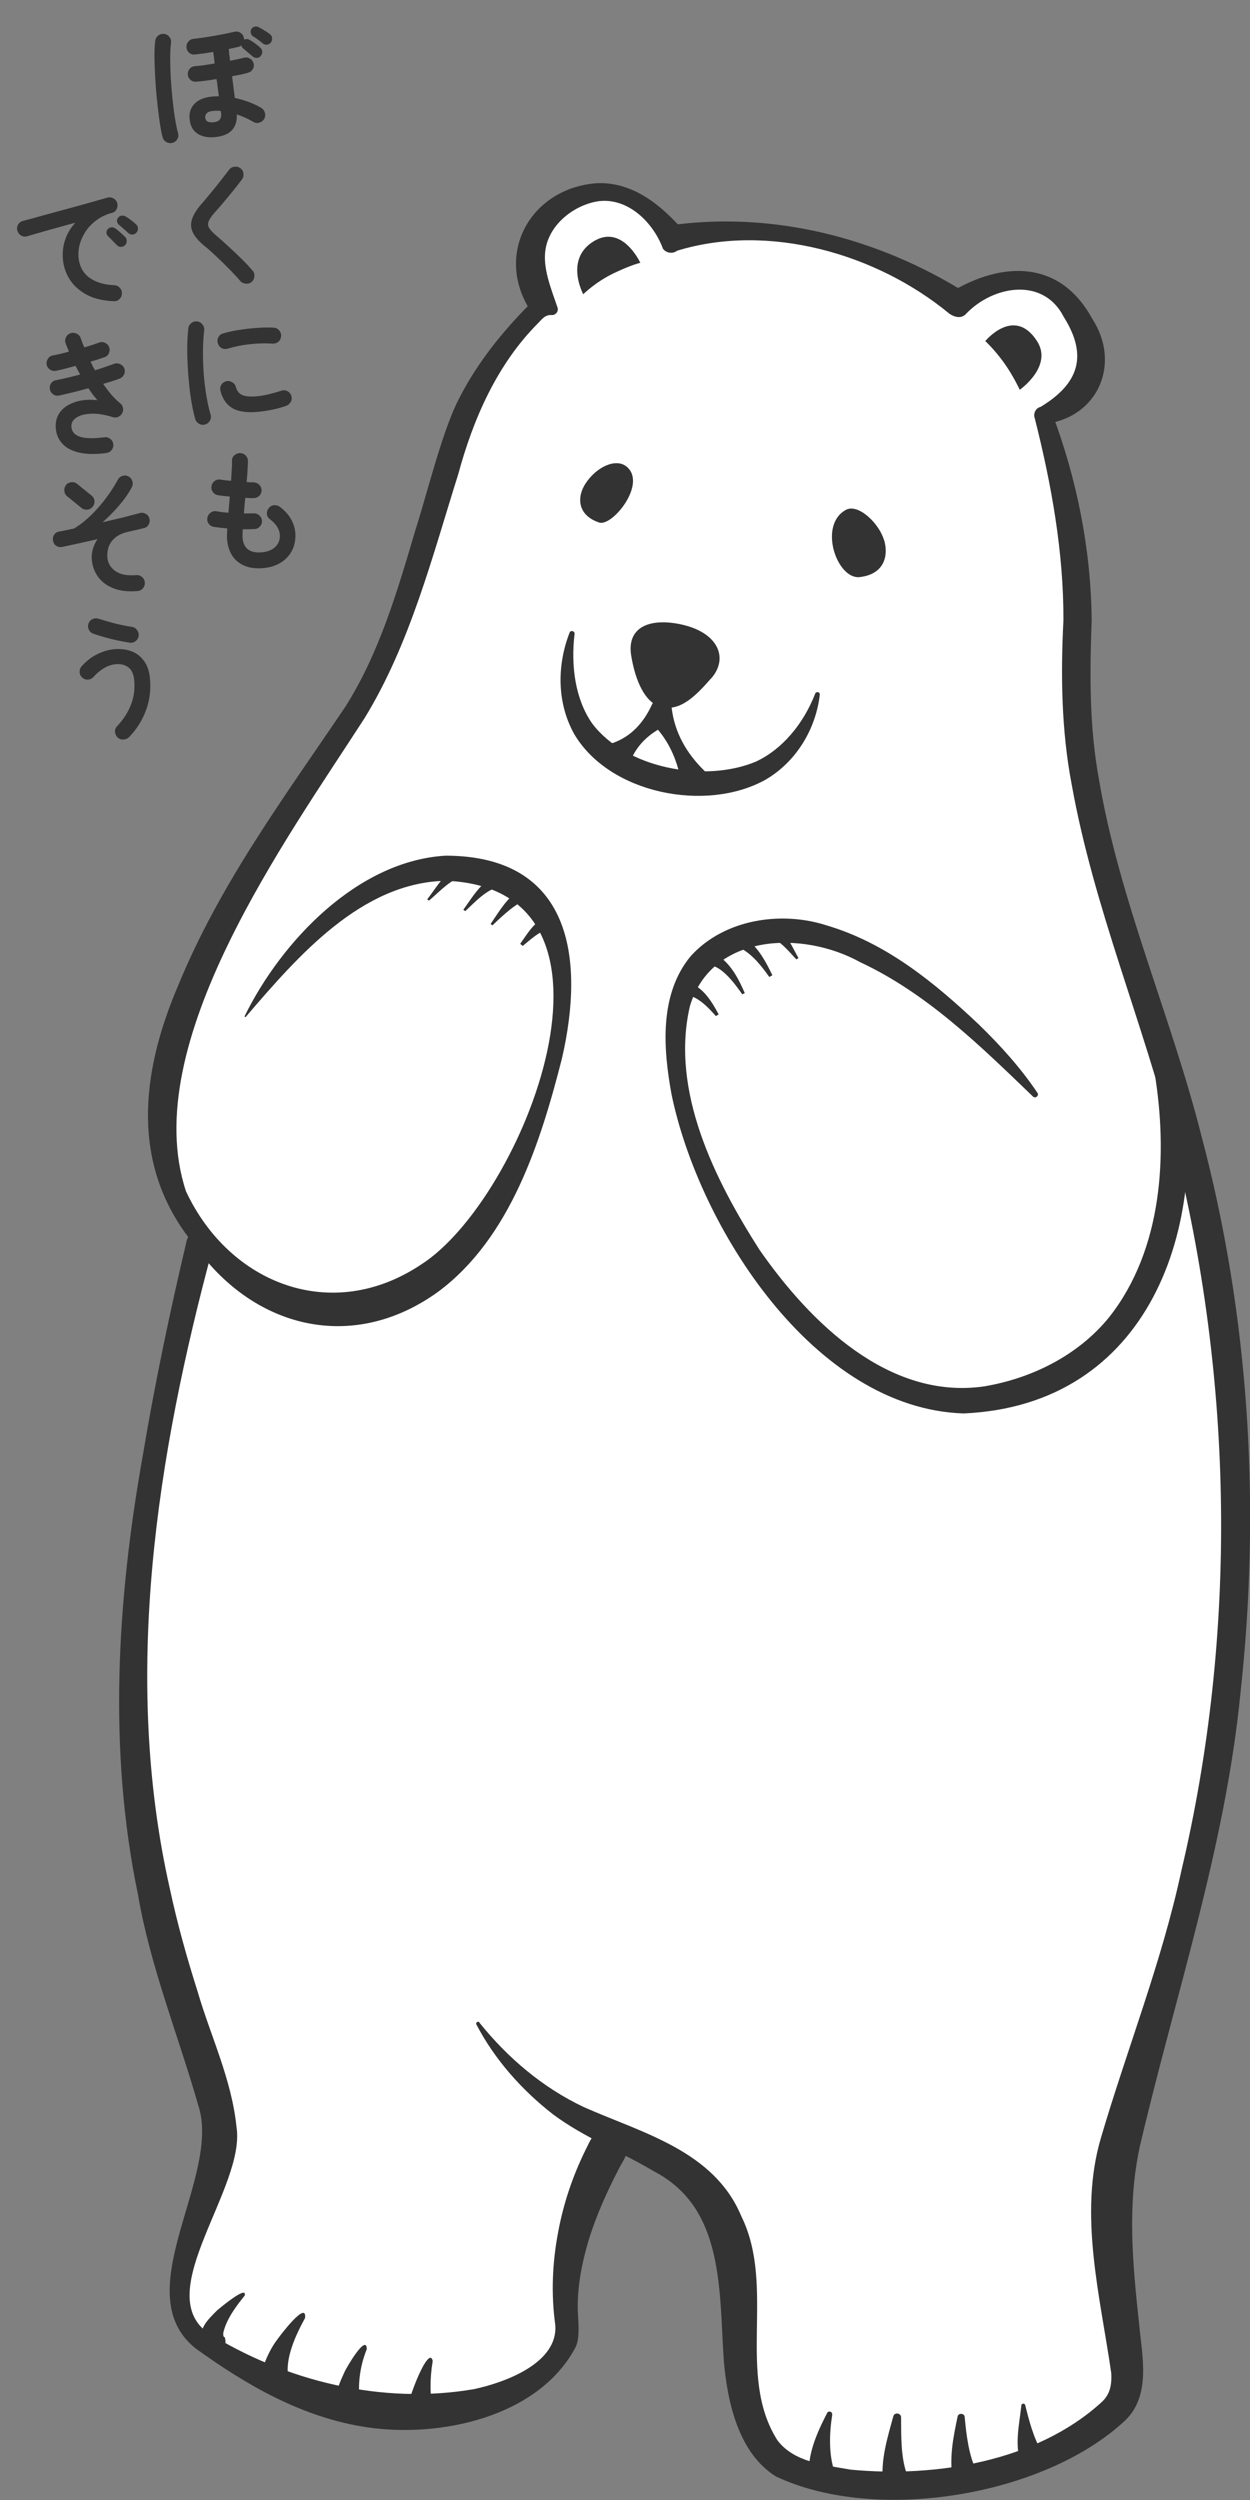 <svg width="157" height="314" viewBox="0 0 157 314" fill="none" xmlns="http://www.w3.org/2000/svg">
<rect x="0" y="0" width="157" height="314" fill="#808080" stroke="none"/>
<path d="M27.039 17.219C26.14 17.311 25.396 17.169 24.808 16.792C24.23 16.413 23.898 15.808 23.813 14.975C23.733 14.198 23.936 13.555 24.422 13.044C24.919 12.533 25.64 12.229 26.584 12.132C26.883 12.101 27.185 12.087 27.488 12.089C27.443 11.758 27.396 11.409 27.347 11.044C27.309 10.677 27.26 10.306 27.199 9.931C26.692 10.017 26.205 10.09 25.74 10.149C25.286 10.207 24.914 10.245 24.624 10.263C24.346 10.281 24.107 10.199 23.909 10.017C23.711 9.836 23.603 9.611 23.587 9.343C23.581 9.064 23.663 8.825 23.833 8.628C24.015 8.43 24.239 8.323 24.507 8.306C24.786 8.289 25.141 8.252 25.573 8.197C26.004 8.13 26.467 8.054 26.963 7.97C26.926 7.715 26.895 7.466 26.87 7.222C26.845 6.978 26.815 6.745 26.781 6.524C26.372 6.588 25.964 6.653 25.555 6.717C25.157 6.77 24.797 6.812 24.475 6.845C24.197 6.874 23.954 6.798 23.744 6.618C23.546 6.436 23.438 6.206 23.421 5.927C23.404 5.659 23.482 5.427 23.652 5.23C23.832 5.021 24.056 4.902 24.323 4.875C24.811 4.825 25.37 4.75 25.999 4.652C26.629 4.554 27.246 4.445 27.851 4.327C28.467 4.207 28.989 4.098 29.416 3.998C29.678 3.926 29.922 3.957 30.149 4.091C30.387 4.223 30.542 4.42 30.614 4.682C30.63 4.726 30.64 4.775 30.646 4.83C30.651 4.875 30.656 4.925 30.662 4.98C30.886 4.868 31.117 4.877 31.355 5.01C31.545 5.114 31.767 5.259 32.022 5.446C32.288 5.632 32.509 5.811 32.684 5.984C32.843 6.114 32.927 6.279 32.937 6.48C32.945 6.67 32.885 6.85 32.757 7.02C32.638 7.178 32.473 7.263 32.261 7.273C32.06 7.283 31.885 7.222 31.737 7.091C31.577 6.951 31.38 6.786 31.148 6.597C30.925 6.395 30.716 6.22 30.521 6.072C30.41 5.971 30.336 5.85 30.299 5.708C30.206 5.785 30.083 5.848 29.931 5.897C29.755 5.926 29.563 5.969 29.355 6.024C29.158 6.066 28.949 6.11 28.729 6.155C28.753 6.388 28.778 6.633 28.805 6.888C28.841 7.131 28.872 7.38 28.898 7.636C29.25 7.566 29.574 7.499 29.871 7.435C30.178 7.37 30.436 7.309 30.643 7.254C30.905 7.183 31.149 7.214 31.376 7.347C31.614 7.48 31.769 7.677 31.841 7.939C31.924 8.2 31.894 8.45 31.75 8.689C31.616 8.916 31.418 9.065 31.157 9.137C30.917 9.207 30.622 9.282 30.271 9.363C29.93 9.432 29.556 9.504 29.149 9.579C29.211 10.078 29.272 10.56 29.331 11.025C29.39 11.49 29.445 11.916 29.496 12.304C30.139 12.44 30.746 12.618 31.319 12.84C31.891 13.062 32.386 13.297 32.805 13.546C33.044 13.689 33.2 13.898 33.273 14.171C33.346 14.444 33.316 14.699 33.184 14.937C33.05 15.164 32.847 15.32 32.575 15.404C32.314 15.487 32.064 15.456 31.825 15.313C31.216 14.949 30.521 14.633 29.742 14.366C29.817 16.075 28.916 17.026 27.039 17.219ZM21.677 17.938C21.404 18.011 21.149 17.982 20.91 17.849C20.674 17.727 20.513 17.531 20.429 17.259C20.325 16.899 20.225 16.416 20.128 15.809C20.031 15.19 19.938 14.499 19.848 13.734C19.757 12.958 19.674 12.158 19.601 11.335C19.538 10.5 19.488 9.692 19.453 8.91C19.416 8.117 19.398 7.396 19.398 6.745C19.409 6.082 19.443 5.54 19.5 5.118C19.54 4.845 19.668 4.624 19.887 4.456C20.105 4.288 20.351 4.223 20.624 4.262C20.896 4.29 21.117 4.419 21.287 4.649C21.455 4.867 21.519 5.113 21.48 5.386C21.409 5.898 21.375 6.547 21.377 7.332C21.378 8.106 21.403 8.945 21.451 9.849C21.509 10.741 21.584 11.631 21.675 12.519C21.765 13.396 21.871 14.204 21.992 14.944C22.112 15.672 22.234 16.26 22.358 16.707C22.442 16.979 22.413 17.234 22.269 17.474C22.136 17.712 21.939 17.866 21.677 17.938ZM33.017 5.462C32.857 5.321 32.655 5.162 32.413 4.985C32.17 4.808 31.947 4.657 31.743 4.533C31.622 4.444 31.541 4.312 31.501 4.137C31.459 3.95 31.486 3.779 31.582 3.623C31.691 3.478 31.827 3.385 31.991 3.346C32.167 3.305 32.332 3.328 32.486 3.413C32.687 3.504 32.919 3.637 33.184 3.812C33.459 3.975 33.694 4.13 33.888 4.278C34.059 4.407 34.154 4.571 34.175 4.771C34.194 4.959 34.151 5.138 34.044 5.306C33.937 5.463 33.779 5.563 33.571 5.607C33.372 5.639 33.187 5.59 33.017 5.462ZM26.848 15.353C27.536 15.283 27.846 14.914 27.777 14.248C27.774 14.214 27.764 14.171 27.747 14.116C27.741 14.061 27.735 14 27.728 13.933C27.377 13.902 27.035 13.903 26.702 13.938C26.347 13.974 26.099 14.073 25.958 14.233C25.816 14.382 25.756 14.562 25.778 14.773C25.8 14.984 25.889 15.143 26.046 15.251C26.214 15.357 26.481 15.391 26.848 15.353ZM31.619 35.398C31.413 35.576 31.168 35.652 30.885 35.625C30.603 35.609 30.373 35.504 30.196 35.309C29.762 34.803 29.277 34.281 28.739 33.742C28.212 33.201 27.688 32.688 27.167 32.204C26.645 31.707 26.175 31.29 25.759 30.951C25.038 30.375 24.537 29.815 24.256 29.271C23.976 28.728 23.924 28.167 24.1 27.588C24.275 26.997 24.674 26.345 25.296 25.63C25.507 25.395 25.757 25.1 26.046 24.745C26.346 24.389 26.661 24.009 26.989 23.605C27.318 23.2 27.636 22.797 27.942 22.396C28.249 21.994 28.526 21.634 28.774 21.317C28.942 21.098 29.165 20.974 29.442 20.945C29.73 20.905 29.983 20.968 30.203 21.137C30.421 21.294 30.545 21.517 30.574 21.805C30.614 22.082 30.55 22.329 30.381 22.549C30.036 23.011 29.649 23.505 29.221 24.031C28.803 24.546 28.394 25.042 27.994 25.521C27.593 25.988 27.247 26.383 26.955 26.705C26.563 27.149 26.309 27.523 26.195 27.827C26.09 28.118 26.119 28.395 26.28 28.659C26.453 28.922 26.755 29.239 27.186 29.61C27.604 29.959 28.079 30.382 28.612 30.877C29.157 31.37 29.704 31.887 30.253 32.425C30.802 32.963 31.287 33.48 31.708 33.975C31.896 34.169 31.977 34.407 31.95 34.691C31.935 34.984 31.825 35.22 31.619 35.398ZM25.77 53.32C25.497 53.393 25.242 53.363 25.004 53.231C24.766 53.098 24.605 52.901 24.522 52.641C24.364 52.085 24.219 51.438 24.087 50.699C23.954 49.95 23.845 49.159 23.759 48.326C23.673 47.494 23.609 46.653 23.567 45.805C23.524 44.956 23.508 44.145 23.518 43.369C23.538 42.582 23.584 41.876 23.654 41.251C23.682 40.979 23.805 40.759 24.024 40.591C24.241 40.411 24.485 40.336 24.758 40.364C25.031 40.403 25.252 40.532 25.42 40.75C25.599 40.956 25.674 41.201 25.647 41.484C25.551 42.291 25.5 43.16 25.495 44.092C25.489 45.023 25.519 45.968 25.584 46.927C25.659 47.873 25.77 48.793 25.919 49.686C26.065 50.569 26.243 51.37 26.452 52.089C26.535 52.349 26.504 52.599 26.36 52.839C26.228 53.077 26.031 53.237 25.77 53.32ZM32.506 51.718C31.063 51.867 29.959 51.717 29.195 51.268C28.442 50.818 27.941 50.096 27.693 49.1C27.621 48.838 27.651 48.588 27.784 48.35C27.928 48.111 28.136 47.955 28.409 47.882C28.672 47.821 28.923 47.863 29.162 48.006C29.4 48.139 29.556 48.342 29.629 48.615C29.744 49.085 30.009 49.417 30.421 49.61C30.834 49.803 31.479 49.855 32.356 49.765C33.189 49.679 34.18 49.448 35.331 49.072C35.591 48.978 35.845 48.996 36.094 49.128C36.343 49.259 36.509 49.456 36.592 49.716C36.675 49.977 36.651 50.232 36.519 50.481C36.387 50.719 36.191 50.885 35.931 50.979C35.346 51.185 34.757 51.347 34.163 51.464C33.58 51.58 33.028 51.665 32.506 51.718ZM28.611 43.788C28.35 43.871 28.096 43.852 27.848 43.732C27.61 43.599 27.448 43.397 27.364 43.125C27.281 42.864 27.3 42.61 27.421 42.362C27.552 42.113 27.754 41.952 28.027 41.879C28.636 41.693 29.322 41.544 30.085 41.432C30.847 41.308 31.607 41.225 32.365 41.18C33.122 41.125 33.795 41.117 34.382 41.158C34.664 41.174 34.895 41.29 35.075 41.508C35.253 41.714 35.329 41.958 35.302 42.242C35.286 42.524 35.169 42.754 34.952 42.934C34.745 43.101 34.506 43.176 34.235 43.159C33.319 43.096 32.379 43.12 31.415 43.23C30.449 43.33 29.514 43.516 28.611 43.788ZM33.161 71.345C31.851 71.48 30.783 71.242 29.958 70.631C29.132 70.02 28.653 69.076 28.522 67.8C28.508 67.666 28.506 67.476 28.514 67.228C28.522 66.981 28.532 66.693 28.543 66.367C28.226 66.343 27.92 66.313 27.625 66.276C27.34 66.238 27.079 66.203 26.84 66.172C26.565 66.121 26.349 65.981 26.191 65.751C26.043 65.519 25.995 65.271 26.047 65.008C26.109 64.743 26.25 64.532 26.47 64.375C26.7 64.217 26.947 64.163 27.211 64.215C27.612 64.297 28.106 64.358 28.694 64.399C28.716 64.071 28.744 63.737 28.776 63.398C28.808 63.058 28.835 62.713 28.855 62.363C28.549 62.338 28.266 62.311 28.005 62.282C27.744 62.253 27.528 62.224 27.357 62.197C27.093 62.146 26.883 62.01 26.726 61.791C26.567 61.56 26.514 61.313 26.565 61.05C26.616 60.775 26.751 60.559 26.97 60.402C27.189 60.245 27.436 60.192 27.711 60.242C27.848 60.261 28.03 60.288 28.258 60.32C28.484 60.342 28.739 60.366 29.023 60.393C29.058 59.862 29.087 59.382 29.11 58.953C29.143 58.513 29.152 58.158 29.135 57.891C29.129 57.611 29.228 57.376 29.433 57.187C29.649 56.996 29.892 56.904 30.162 56.91C30.443 56.915 30.678 57.019 30.868 57.224C31.056 57.418 31.148 57.656 31.143 57.937C31.138 58.218 31.12 58.59 31.09 59.053C31.069 59.504 31.03 60.002 30.974 60.546C31.155 60.561 31.319 60.572 31.465 60.58C31.622 60.575 31.762 60.577 31.887 60.587C32.158 60.604 32.388 60.709 32.576 60.903C32.764 61.097 32.855 61.329 32.849 61.599C32.844 61.88 32.74 62.115 32.535 62.304C32.34 62.481 32.107 62.567 31.837 62.561C31.703 62.563 31.546 62.563 31.366 62.559C31.185 62.544 30.999 62.535 30.808 62.532C30.774 62.861 30.741 63.19 30.707 63.519C30.685 63.846 30.662 64.168 30.638 64.485C30.863 64.484 31.076 64.485 31.278 64.487C31.491 64.487 31.687 64.484 31.866 64.477C32.134 64.46 32.367 64.549 32.566 64.741C32.776 64.922 32.889 65.146 32.905 65.413C32.922 65.692 32.835 65.931 32.642 66.13C32.461 66.329 32.23 66.436 31.952 66.454C31.727 66.454 31.492 66.462 31.247 66.476C31 66.479 30.748 66.477 30.489 66.47C30.455 67.012 30.449 67.388 30.471 67.599C30.608 68.932 31.437 69.52 32.958 69.363C33.591 69.298 34.103 69.1 34.495 68.767C34.886 68.424 35.102 68.009 35.142 67.523C35.221 66.662 34.799 65.886 33.876 65.196C33.656 65.028 33.538 64.804 33.52 64.525C33.513 64.234 33.605 63.984 33.797 63.773C33.977 63.564 34.202 63.457 34.47 63.452C34.739 63.446 34.983 63.528 35.202 63.696C35.885 64.221 36.384 64.82 36.7 65.494C37.015 66.157 37.148 66.845 37.097 67.557C37.035 68.585 36.652 69.443 35.949 70.133C35.245 70.822 34.316 71.226 33.161 71.345Z" fill="#333333"/>
<path d="M14.283 37.832C12.953 37.778 11.832 37.512 10.918 37.034C10.004 36.544 9.294 35.916 8.789 35.149C8.295 34.381 8.003 33.558 7.912 32.681C7.821 31.793 7.908 30.948 8.174 30.146C8.438 29.334 8.868 28.61 9.465 27.977C8.809 28.145 8.111 28.335 7.369 28.546C6.627 28.746 5.907 28.949 5.21 29.155C4.523 29.349 3.919 29.523 3.396 29.678C3.123 29.751 2.867 29.716 2.628 29.572C2.4 29.427 2.25 29.224 2.178 28.962C2.105 28.689 2.135 28.439 2.269 28.212C2.413 27.973 2.621 27.817 2.894 27.744C3.244 27.652 3.691 27.533 4.238 27.387C4.782 27.23 5.393 27.06 6.07 26.879C6.747 26.697 7.44 26.508 8.149 26.311C8.859 26.115 9.552 25.926 10.229 25.744C10.915 25.55 11.543 25.373 12.11 25.214C12.677 25.055 13.14 24.923 13.499 24.819C13.75 24.748 13.995 24.779 14.233 24.911C14.482 25.043 14.642 25.234 14.713 25.485C14.796 25.746 14.777 26 14.656 26.248C14.547 26.495 14.361 26.654 14.1 26.726C13.335 26.928 12.677 27.237 12.125 27.653C11.572 28.058 11.116 28.531 10.756 29.073C10.407 29.602 10.155 30.156 10.001 30.733C9.857 31.297 9.813 31.846 9.867 32.379C9.978 33.456 10.434 34.29 11.236 34.88C12.036 35.46 13.078 35.774 14.362 35.821C14.633 35.838 14.863 35.949 15.053 36.154C15.242 36.359 15.328 36.597 15.311 36.868C15.306 37.149 15.201 37.384 14.996 37.574C14.792 37.763 14.554 37.849 14.283 37.832ZM15.697 30.803C15.565 30.94 15.393 31.008 15.18 31.008C14.977 31.006 14.807 30.928 14.668 30.774C14.529 30.631 14.354 30.453 14.141 30.239C13.927 30.015 13.733 29.821 13.56 29.66C13.447 29.548 13.383 29.409 13.365 29.242C13.358 29.063 13.421 28.905 13.552 28.768C13.673 28.633 13.817 28.562 13.985 28.555C14.162 28.537 14.33 28.582 14.487 28.689C14.668 28.816 14.876 28.986 15.111 29.197C15.357 29.407 15.562 29.599 15.726 29.773C15.864 29.916 15.927 30.089 15.914 30.293C15.912 30.495 15.84 30.665 15.697 30.803ZM17.149 29.206C17.019 29.366 16.848 29.45 16.636 29.461C16.435 29.471 16.26 29.404 16.111 29.263C15.962 29.121 15.77 28.95 15.536 28.749C15.314 28.548 15.111 28.372 14.927 28.223C14.804 28.123 14.729 27.985 14.699 27.809C14.681 27.631 14.732 27.469 14.851 27.322C14.961 27.187 15.104 27.111 15.282 27.093C15.458 27.063 15.624 27.097 15.78 27.193C15.97 27.297 16.194 27.448 16.45 27.646C16.704 27.833 16.919 28.012 17.094 28.185C17.242 28.316 17.321 28.482 17.33 28.683C17.339 28.873 17.278 29.047 17.149 29.206ZM13.365 56.897C11.993 57.083 10.835 57.062 9.892 56.833C8.948 56.605 8.234 56.207 7.749 55.64C7.264 55.073 7.013 54.375 6.995 53.546C6.99 52.952 7.122 52.434 7.391 51.991C7.669 51.536 8.053 51.171 8.54 50.896C9.038 50.609 9.601 50.411 10.23 50.302C10.869 50.191 11.535 50.179 12.229 50.265C12.037 50.037 11.844 49.799 11.65 49.55C11.466 49.288 11.282 49.027 11.098 48.765C10.477 48.941 9.849 49.107 9.214 49.262C8.59 49.416 7.987 49.556 7.406 49.683C7.142 49.733 6.895 49.68 6.666 49.524C6.448 49.367 6.314 49.156 6.264 48.892C6.213 48.617 6.261 48.371 6.407 48.154C6.563 47.924 6.779 47.79 7.056 47.75C7.506 47.659 7.989 47.553 8.504 47.433C9.019 47.313 9.538 47.181 10.062 47.037C9.965 46.856 9.868 46.676 9.771 46.495C9.674 46.314 9.582 46.133 9.496 45.951C9.06 46.074 8.629 46.191 8.203 46.303C7.786 46.402 7.397 46.492 7.036 46.574C6.771 46.624 6.525 46.576 6.297 46.431C6.069 46.286 5.925 46.083 5.864 45.819C5.814 45.555 5.862 45.309 6.007 45.081C6.151 44.842 6.354 44.697 6.619 44.648C6.905 44.596 7.224 44.529 7.574 44.449C7.924 44.356 8.285 44.263 8.656 44.169C8.593 43.985 8.524 43.812 8.452 43.651C8.378 43.48 8.31 43.313 8.249 43.151C8.155 42.891 8.162 42.638 8.272 42.391C8.391 42.132 8.58 41.955 8.84 41.861C9.099 41.767 9.353 41.78 9.601 41.901C9.859 42.009 10.035 42.193 10.129 42.452C10.205 42.646 10.276 42.841 10.341 43.036C10.417 43.23 10.499 43.43 10.587 43.634C10.936 43.531 11.268 43.429 11.583 43.329C11.908 43.218 12.206 43.114 12.476 43.019C12.725 42.926 12.974 42.945 13.223 43.077C13.471 43.197 13.636 43.382 13.718 43.632C13.801 43.892 13.782 44.147 13.662 44.395C13.551 44.63 13.366 44.79 13.105 44.873C12.855 44.955 12.584 45.044 12.291 45.142C11.998 45.239 11.693 45.332 11.377 45.421C11.463 45.603 11.549 45.785 11.635 45.967C11.732 46.147 11.829 46.328 11.927 46.509C12.373 46.373 12.802 46.234 13.213 46.09C13.636 45.946 14.02 45.811 14.367 45.685C14.616 45.604 14.865 45.623 15.113 45.743C15.361 45.864 15.531 46.048 15.624 46.297C15.707 46.557 15.688 46.812 15.568 47.06C15.447 47.297 15.262 47.462 15.013 47.555C14.732 47.662 14.413 47.773 14.055 47.889C13.706 47.992 13.341 48.102 12.961 48.22C13.291 48.702 13.635 49.155 13.993 49.578C14.349 49.99 14.717 50.345 15.095 50.643C15.279 50.792 15.394 50.983 15.44 51.213C15.497 51.443 15.47 51.665 15.357 51.878C15.255 52.091 15.092 52.248 14.867 52.349C14.653 52.45 14.43 52.467 14.199 52.401C13.121 52.063 12.186 51.918 11.394 51.966C10.601 52.003 9.99 52.172 9.561 52.474C9.142 52.764 8.944 53.133 8.968 53.579C9.029 54.829 10.405 55.277 13.095 54.922C13.371 54.882 13.619 54.946 13.838 55.115C14.056 55.272 14.185 55.488 14.225 55.765C14.265 56.041 14.2 56.289 14.032 56.508C13.864 56.728 13.642 56.857 13.365 56.897ZM17.269 74.237C16.09 74.336 15.085 74.22 14.255 73.89C13.436 73.571 12.799 73.103 12.343 72.488C11.886 71.862 11.617 71.155 11.536 70.366C11.489 69.911 11.527 69.458 11.649 69.008C11.77 68.547 11.972 68.117 12.256 67.717C11.445 67.901 10.65 68.079 9.871 68.249C9.091 68.418 8.405 68.568 7.813 68.696C7.537 68.747 7.286 68.7 7.058 68.555C6.84 68.398 6.705 68.181 6.654 67.906C6.605 67.642 6.652 67.396 6.797 67.168C6.953 66.939 7.164 66.805 7.429 66.766C7.716 66.714 8.018 66.655 8.337 66.589C8.665 66.51 8.984 66.444 9.292 66.389C10.063 65.917 10.8 65.337 11.503 64.647C12.205 63.947 12.837 63.214 13.398 62.45C13.969 61.673 14.432 60.946 14.789 60.27C14.921 60.021 15.117 59.855 15.378 59.772C15.638 59.689 15.893 59.713 16.142 59.845C16.379 59.966 16.54 60.163 16.624 60.435C16.707 60.695 16.683 60.95 16.551 61.2C16.177 61.922 15.659 62.671 14.998 63.446C14.347 64.209 13.641 64.927 12.88 65.6C13.757 65.397 14.601 65.198 15.411 65.003C16.22 64.796 16.924 64.611 17.525 64.449C17.786 64.366 18.035 64.391 18.273 64.523C18.521 64.644 18.681 64.835 18.753 65.097C18.836 65.357 18.811 65.612 18.68 65.862C18.558 66.098 18.367 66.253 18.105 66.325C17.832 66.397 17.515 66.475 17.153 66.557C16.801 66.627 16.433 66.71 16.05 66.805C15.349 66.967 14.803 67.225 14.413 67.579C14.033 67.921 13.771 68.313 13.625 68.754C13.491 69.195 13.446 69.626 13.489 70.048C13.561 70.747 13.9 71.312 14.505 71.744C15.12 72.163 15.99 72.326 17.114 72.233C17.392 72.216 17.636 72.297 17.846 72.478C18.054 72.647 18.167 72.871 18.184 73.15C18.213 73.427 18.137 73.671 17.956 73.88C17.777 74.1 17.548 74.219 17.269 74.237ZM10.238 63.801L8.438 62.337C8.23 62.168 8.111 61.944 8.083 61.666C8.054 61.389 8.124 61.141 8.292 60.921C8.462 60.713 8.685 60.595 8.963 60.566C9.24 60.538 9.483 60.608 9.691 60.777L11.491 62.242C11.711 62.41 11.835 62.633 11.863 62.91C11.892 63.188 11.816 63.431 11.635 63.641C11.467 63.86 11.244 63.984 10.966 64.012C10.689 64.041 10.446 63.971 10.238 63.801ZM16.241 92.555C16.049 92.755 15.808 92.864 15.518 92.882C15.24 92.911 14.996 92.829 14.786 92.638C14.586 92.445 14.472 92.21 14.444 91.932C14.426 91.653 14.514 91.415 14.707 91.215C15.515 90.347 16.1 89.434 16.462 88.476C16.834 87.518 16.963 86.478 16.848 85.357C16.771 84.613 16.515 84.089 16.08 83.786C15.656 83.482 15.122 83.363 14.478 83.429C14.001 83.478 13.524 83.645 13.049 83.93C12.583 84.202 12.144 84.573 11.732 85.041C11.54 85.241 11.304 85.349 11.025 85.366C10.757 85.372 10.517 85.278 10.306 85.087C10.107 84.894 10.005 84.663 10 84.395C9.993 84.115 10.081 83.876 10.262 83.678C10.846 83.023 11.485 82.525 12.179 82.185C12.872 81.833 13.574 81.62 14.285 81.547C15.073 81.466 15.793 81.543 16.446 81.779C17.098 82.004 17.632 82.398 18.049 82.961C18.476 83.512 18.736 84.242 18.829 85.153C18.974 86.563 18.815 87.903 18.351 89.174C17.887 90.445 17.184 91.572 16.241 92.555ZM16.27 80.72C15.768 80.637 15.241 80.54 14.691 80.428C14.14 80.305 13.604 80.17 13.084 80.021C12.564 79.873 12.106 79.729 11.71 79.59C11.454 79.493 11.268 79.322 11.152 79.076C11.036 78.818 11.027 78.561 11.124 78.304C11.22 78.036 11.397 77.85 11.655 77.745C11.925 77.638 12.188 77.634 12.445 77.731C13.025 77.918 13.684 78.108 14.422 78.302C15.159 78.484 15.875 78.629 16.571 78.737C16.844 78.776 17.06 78.911 17.218 79.142C17.387 79.36 17.451 79.606 17.412 79.879C17.373 80.153 17.238 80.374 17.009 80.543C16.79 80.701 16.543 80.76 16.27 80.72Z" fill="#333333"/>
<g clip-path="url(#clip0_1688_3974)">
<path d="M77.345 268.211C77.345 268.211 69.64 280.009 71.255 292.228C72.214 299.536 50.731 311.316 25.346 293.983C18.617 289.393 26.17 278.102 27.482 269.713C28.794 261.325 18.869 249.646 16.851 218.727C15.168 192.837 25.094 156.297 25.094 156.297L24.673 154.475C24.084 153.648 23.495 152.753 22.94 151.808C11.669 132.855 39.477 97.817 44.911 88.889C50.344 79.961 52.767 69.294 57.309 54.932C60.488 44.907 68.176 38.307 68.176 38.307C68.176 38.307 63.365 30.358 70.632 25.734C78.993 20.418 84.478 29.919 84.478 29.919C84.478 29.919 89.844 27.995 100.913 29.835C111.983 31.675 120.293 38.105 120.293 38.105C120.293 38.105 129.158 31 134.626 38.763C141.775 48.957 131.043 52.147 131.043 52.147C131.043 52.147 136.073 66.881 135.265 80.569C133.6 108.973 148.538 127.656 153.417 164.466C161.508 225.562 139.992 260.127 139.656 276.144C139.319 292.16 143.929 298.895 139.975 302.743C127.914 314.455 101.317 314.084 96.539 308.008C88.666 297.983 98.323 281.443 85.302 272.296C81.904 269.899 73.997 266.996 70.649 264.785C63.517 260.077 60.034 254.153 60.034 254.153" fill="white"/>
<path d="M60.219 254.051C63.803 258.507 68.193 262.22 73.324 264.65C80.676 267.907 89.692 270.135 93.108 278.355C97.498 287.249 92.418 298.304 97.65 306.506C99.736 309.274 103.588 309.611 106.835 310.185C117.568 311.215 130.117 309.139 138.209 301.848C139.387 300.852 139.656 299.671 139.572 298.067C138.209 288.515 135.433 278.152 138.276 268.515C141.59 257.258 145.914 246.439 148.37 235.013C155.452 205.056 154.914 173.31 147.394 143.521C143.592 128.416 137.385 114.036 134.609 98.56C133.314 91.792 133.213 84.805 133.566 77.936C133.6 69.396 132.069 60.856 129.966 52.535C129.747 51.944 130.067 51.252 130.706 51.1C135.467 48.214 136.695 44.704 133.6 39.793C131.026 34.746 124.7 35.877 121.336 39.421C120.73 40.08 119.889 39.826 119.267 39.421C110.132 31.86 96.573 27.962 85.049 31.489C84.494 31.911 83.687 31.81 83.266 31.236C82.072 27.995 78.96 24.856 75.259 25.261C72.18 25.683 69.051 28.113 68.53 31.253C68.109 33.615 69.236 36.299 70.027 38.628C70.195 39.117 69.775 39.607 69.287 39.573C68.462 39.506 68.059 40.113 67.604 40.569C62.457 45.717 59.445 52.586 57.561 59.539C54.315 69.851 51.505 80.889 45.785 90.205C36.028 105.361 17.237 131.133 23.361 149.631C28.828 161.293 41.681 166.272 52.834 158.863C65.737 150.711 81.231 111.64 56.047 110.627C45.432 110.796 37.408 120.095 30.881 127.707C30.83 127.791 30.679 127.707 30.729 127.623C35.355 118.205 44.928 108.112 55.98 107.471C71.743 107.505 73.492 120.298 70.582 132.939C67.907 143.437 64.122 155.453 55.088 162.204C44.288 170.052 31.705 166.863 24.286 156.196C16.329 146.407 17.692 134.762 22.352 123.842C27.617 110.981 35.776 100.028 43.397 88.737C47.686 81.936 49.924 74.189 52.212 66.459C53.625 62.037 55.341 54.999 57.292 50.797C59.429 46.341 62.457 42.425 65.855 38.898C66.343 38.375 66.915 38.037 67.1 37.075L66.763 39.236C61.901 31.995 66.645 23.506 75.124 23C79.616 22.898 83.132 25.835 85.941 29.076C85.941 29.076 83.889 28.333 83.939 28.333C96.96 26.443 110.233 29.835 121.336 36.788H119.267C125.861 32.755 133.145 32.586 137.2 40.063C140.8 45.598 137.99 52.349 131.362 53.227L132.102 51.792C135.248 60.113 137.031 68.974 137.116 77.936C136.863 84.619 136.813 91.353 138.041 97.952C140.615 113.176 147.075 127.555 150.877 142.576C156.933 165.327 158.363 189.259 155.806 212.617C153.905 232.06 147.562 250.743 143.155 269.629C141.557 277.055 142.263 284.363 143.071 291.873C143.424 295.755 144.635 300.835 141.321 304.008C131.144 313.544 109.964 316.987 97.431 311.029C92.67 308.042 91.358 301.51 90.921 296.633C90.298 287.772 91.038 277.376 82.19 272.751C78.051 270.27 73.358 268.481 69.438 265.545C65.518 262.49 62.12 258.659 59.832 254.271C59.698 254.017 60.085 253.798 60.236 254.034L60.219 254.051Z" fill="#333333"/>
<path d="M72.163 79.64C71.692 83.64 72.247 87.792 74.35 90.83C78.573 96.501 88.448 98.357 94.907 95.674C98.272 94.121 100.913 90.897 102.377 87.15C102.427 86.982 102.612 86.88 102.781 86.948C102.915 86.999 102.982 87.133 102.966 87.269C102.478 91.488 100.072 95.674 96.085 97.969C88.616 102.07 76.554 99.69 72.13 92.214C69.859 88.146 70.01 83.387 71.541 79.454C71.675 79.1 72.231 79.269 72.163 79.64Z" fill="#333333"/>
<path d="M76.907 93.344C79.246 92.534 80.793 90.813 81.837 88.602C82.308 87.302 84.343 87.657 84.377 89.024C84.764 92.062 86.244 94.61 88.397 96.737C89.104 97.378 89.154 98.458 88.532 99.167C87.607 100.264 85.672 99.64 85.554 98.222C85.033 95.235 83.805 92.568 81.534 90.509L84.074 90.931C81.837 91.876 80.053 93.361 79.145 95.674C78.825 96.619 77.799 97.142 76.84 96.804C75.175 96.298 75.259 93.766 76.907 93.328V93.344Z" fill="#333333"/>
<path d="M148.319 134.002C152.105 154.221 144.282 176.499 121.033 177.529C102.259 176.938 87.791 154.154 84.343 137.445C83.317 131.825 82.745 124.939 86.749 120.095C90.971 115.42 98.154 114.391 103.824 116.23C111.326 118.441 117.399 123.437 122.934 128.669C125.642 131.302 128.183 134.103 130.302 137.259C130.555 137.614 130.033 138.036 129.73 137.715C123.069 131.302 116.424 124.77 108.046 120.855C100.779 116.821 89.356 117.226 86.648 126.39C84.192 137.023 89.743 148.129 95.379 156.955C101.771 166.154 111.646 175.824 123.556 174.137C129.579 173.141 135.45 170.221 139.319 165.428C146.015 156.938 146.704 145.023 145.005 134.66C144.518 132.449 147.848 131.741 148.303 133.968L148.319 134.002Z" fill="#333333"/>
<path d="M26.725 156.736C19.694 182.761 15.32 210.541 21.325 237.191C22.267 241.596 23.479 245.916 24.841 250.203C26.423 255.655 29.097 261.157 29.703 267.131C30.914 274.659 19.071 287.772 26.002 292.92C35.86 299.114 48.073 302.051 59.53 300.076C63.483 299.232 70.128 296.785 69.741 292.008C69.203 288.127 69.371 284.16 70.111 280.312C70.767 276.768 71.928 273.325 73.509 270.102C74.064 269.038 74.401 267.84 75.915 267.283C76.992 266.895 78.186 267.435 78.573 268.515C78.606 268.6 78.623 268.684 78.64 268.768L78.724 269.14C79.027 270.507 78.27 271.334 77.782 272.296C76.285 275.182 74.922 278.169 73.963 281.274C73.038 284.38 72.399 287.62 72.601 290.861C72.668 292.042 72.82 293.831 72.248 294.895C67.537 303.654 55.156 306.219 46.122 304.869C38.081 303.688 31.015 299.62 24.572 294.962C15.774 287.958 27.903 273.393 24.892 264.397C22.469 255.874 18.852 246.946 17.338 238.001C13.553 219.824 14.697 200.989 17.927 182.862C19.441 173.782 21.325 164.837 23.445 155.842C24.017 153.715 27.297 154.407 26.692 156.736H26.725Z" fill="#333333"/>
<path d="M30.746 288.312C29.652 289.662 28.525 291.181 28.088 292.819C27.953 293.291 28.122 293.646 28.206 293.51C28.525 294.304 28.138 295.232 27.348 295.553C26.557 295.873 25.632 295.485 25.312 294.692C24.824 292.464 26.069 291.401 27.264 290.186C27.684 289.831 31.116 286.962 30.729 288.329L30.746 288.312Z" fill="#333333"/>
<path d="M38.333 291.114C37.155 293.24 35.81 296.16 36.197 298.472C36.398 299.4 35.81 300.312 34.867 300.514C30.965 300.7 33.656 295.35 34.75 293.949C35.137 293.375 38.569 288.852 38.316 291.131L38.333 291.114Z" fill="#333333"/>
<path d="M46.071 295.046C45.129 297.358 44.86 299.924 45.298 302.101C45.483 303.029 44.877 303.941 43.952 304.126C40.436 304.346 42.438 299.721 43.228 298.017C43.447 297.46 46.021 293.055 46.071 295.029V295.046Z" fill="#333333"/>
<path d="M54.348 296.548C53.978 298.725 53.978 301.004 54.415 302.962C54.617 303.89 54.029 304.818 53.103 305.021C52.178 305.223 51.253 304.632 51.051 303.704C50.546 302.911 53.827 294.202 54.348 296.531V296.548Z" fill="#333333"/>
<path d="M104.53 303.299C104.143 305.696 104.11 308.278 104.766 310.287C105.422 312.362 102.343 313.392 101.62 311.333C101.334 308.346 102.595 305.595 103.891 303.063C104.076 302.725 104.614 302.928 104.513 303.299H104.53Z" fill="#333333"/>
<path d="M113.177 303.654C113.194 306.067 113.126 308.751 113.984 310.978C114.388 311.788 114.052 312.767 113.244 313.172C112.268 313.679 111.04 313.004 110.906 311.924C110.586 308.97 111.444 306.253 112.201 303.485C112.353 302.928 113.211 303.08 113.177 303.654Z" fill="#333333"/>
<path d="M121.168 303.603C121.37 305.814 121.689 308.447 122.648 310.354C123.069 311.147 122.783 312.126 121.992 312.548C121.05 313.088 119.788 312.464 119.637 311.384C119.233 308.565 119.721 306.152 120.276 303.519C120.377 303.013 121.168 303.097 121.168 303.603Z" fill="#333333"/>
<path d="M128.772 302.101C129.243 303.991 129.815 306.219 130.79 307.806C131.867 309.476 129.344 311.147 128.233 309.476C127.392 307.046 128.031 304.514 128.284 302.101C128.317 301.831 128.721 301.831 128.772 302.101Z" fill="#333333"/>
<path d="M111.057 67.86C111.629 69.868 111.024 72.13 107.979 72.484C105.136 72.805 102.73 65.986 106.229 64.046C107.794 63.185 110.452 65.767 111.04 67.86H111.057Z" fill="#333333"/>
<path d="M89.323 85.193C87.253 87.572 85.352 89.378 83.031 88.788C80.962 88.264 79.784 85.412 79.279 82.357C78.707 78.864 81.433 77.598 85.386 78.391C90.214 79.37 91.56 82.644 89.339 85.193H89.323Z" fill="#333333"/>
<path d="M73.559 60.704C72.416 62.425 72.516 64.72 75.259 65.632C76.907 66.172 81.298 60.754 78.707 58.611C77.378 57.514 74.956 58.594 73.559 60.704Z" fill="#333333"/>
<path d="M53.658 112.956C55.105 111.1 56.434 108.517 59.092 108.23L58.873 109.901C57.023 109.986 55.273 111.927 53.877 113.125L53.658 112.956Z" fill="#333333"/>
<path d="M58.201 114.256C59.513 112.45 61.195 109.378 63.887 109.901L63.264 111.471C61.666 111.083 59.597 113.361 58.436 114.441L58.184 114.256H58.201Z" fill="#333333"/>
<path d="M61.615 116.062C62.675 114.509 63.634 112.804 65.266 111.758C65.552 111.623 66.124 111.353 66.814 111.809L65.737 113.108C65.989 113.26 66.006 113.108 65.838 113.159C65.232 113.344 64.644 113.8 64.105 114.205C63.331 114.83 62.574 115.522 61.851 116.23L61.615 116.045V116.062Z" fill="#333333"/>
<path d="M65.334 118.542C66.192 117.361 66.932 116.011 68.294 115.302C68.547 115.167 69.304 115.083 69.741 115.707L68.328 116.618C68.53 116.888 68.849 116.787 68.732 116.77C67.588 117.074 66.595 118.053 65.653 118.812L65.334 118.542Z" fill="#333333"/>
<path d="M100.022 120.5C99.13 119.572 97.767 117.817 96.523 117.783L96.287 116.112C98.508 116.298 99.349 118.711 100.291 120.332L100.022 120.5Z" fill="#333333"/>
<path d="M96.624 122.711C95.665 121.361 94.571 119.96 93.158 119.167C92.721 118.931 92.317 118.914 92.132 119.049L91.594 117.445C92.552 117.192 93.36 117.614 93.881 118.002C95.345 119.201 96.22 120.855 97.01 122.492L96.624 122.711Z" fill="#333333"/>
<path d="M93.242 124.905C92.266 123.521 90.416 120.939 88.7 121.26L88.414 119.589C89.289 119.504 90.012 119.876 90.534 120.264C91.997 121.428 92.838 123.099 93.545 124.736L93.225 124.888L93.242 124.905Z" fill="#333333"/>
<path d="M89.911 127.623C88.969 126.526 87.371 124.872 85.958 125.007V123.319C88.128 123.64 89.323 125.665 90.265 127.403L89.911 127.623Z" fill="#333333"/>
<path d="M123.759 42.847C123.759 42.847 124.835 43.826 126.03 45.464C127.224 47.101 128.082 48.957 128.082 48.957C128.082 48.957 132.288 46.004 130.252 42.847C127.392 38.392 123.742 42.847 123.742 42.847H123.759Z" fill="#333333"/>
<path d="M80.44 33.008C80.44 33.008 79.363 33.227 77.076 34.324C74.788 35.421 73.257 36.957 73.257 36.957C73.257 36.957 71.019 32.839 74.233 30.527C78.034 27.793 80.423 33.008 80.423 33.008H80.44Z" fill="#333333"/>
</g>
<defs>
<clipPath id="clip0_1688_3974">
<rect width="142" height="291" fill="white" transform="translate(15 23)"/>
</clipPath>
</defs>
</svg>
